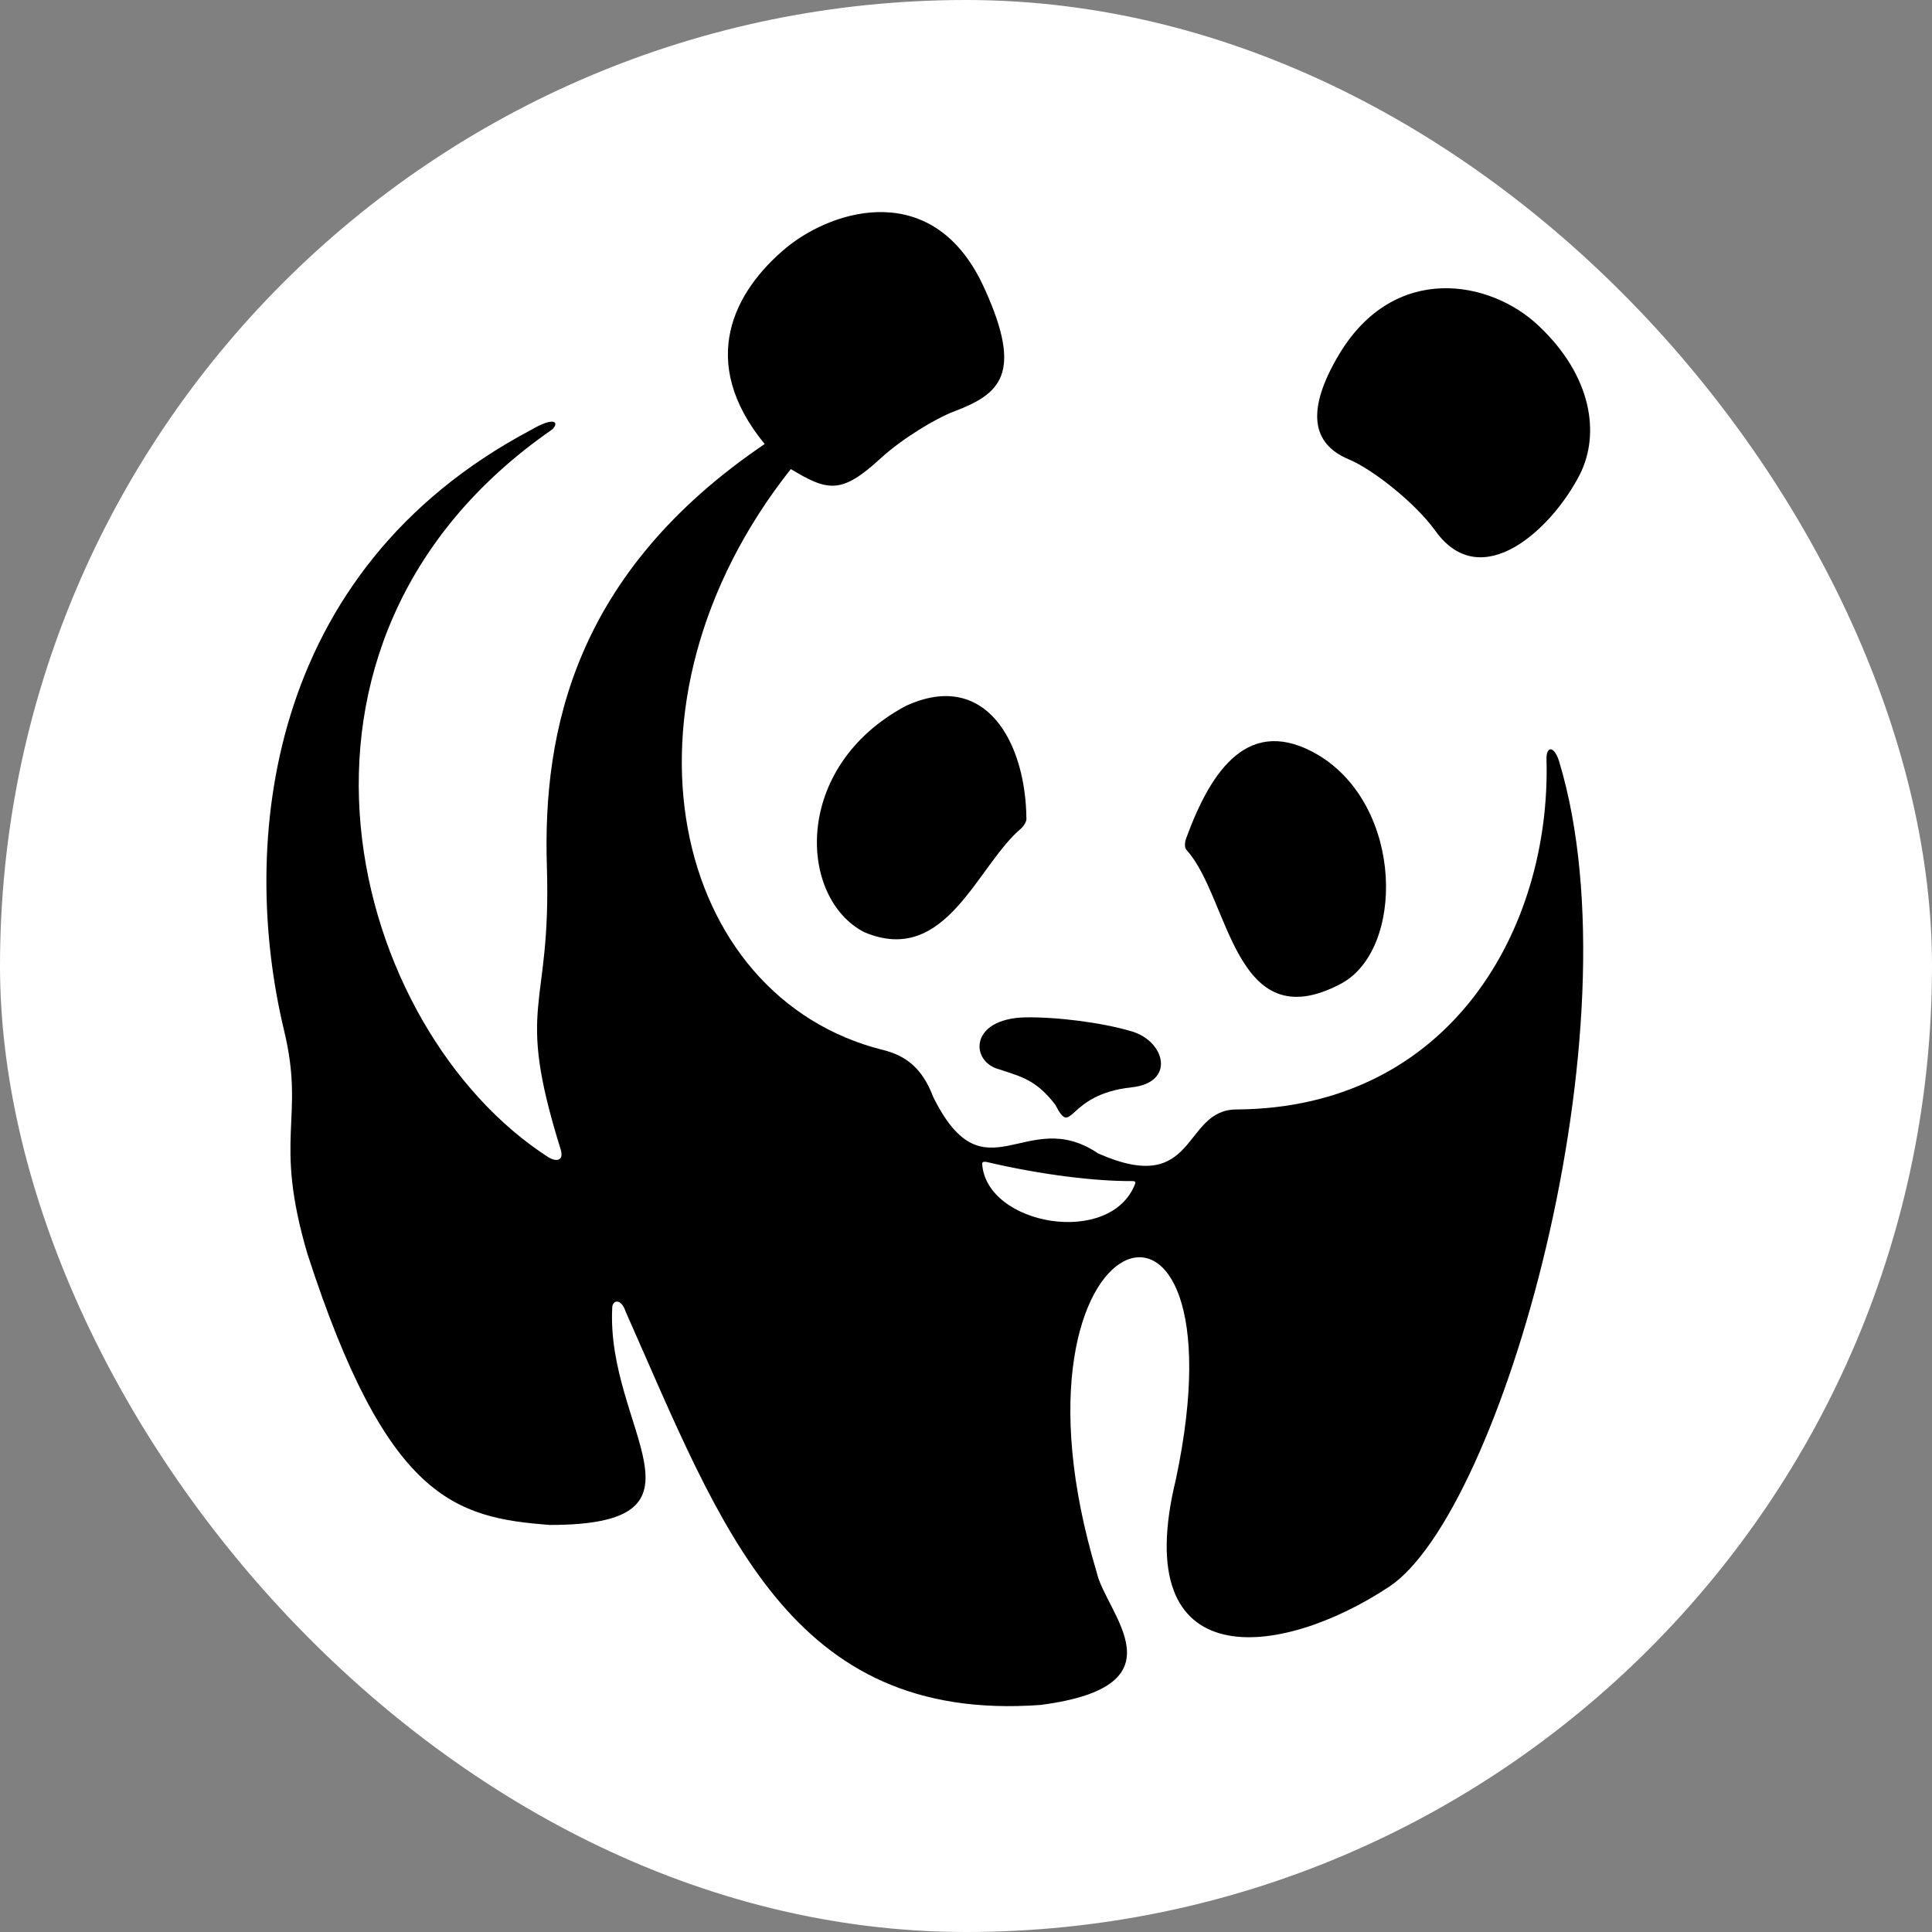 <svg width="256" height="256" viewBox="0 0 256 256" fill="none" xmlns="http://www.w3.org/2000/svg">
<rect x="0" y="0" width="256" height="256" fill="#808080" stroke="none"/>
<g clip-path="url(#clip0_3_2)">
<rect width="256" height="256" rx="128" fill="white"/>
<path d="M157.305 112.724C162.935 119.042 163.537 137.824 177.655 130.363C186.143 125.878 186.035 106.901 174.711 100.065C165.535 94.631 160.529 101.963 157.219 110.955C156.94 111.667 156.918 112.379 157.305 112.724Z" fill="black"/>
<path d="M135.362 109.726C129.452 114.643 125.391 128.099 114.539 123.527C105.772 119.042 104.913 101.597 120.04 93.532C130.57 88.68 135.92 98.297 136.006 108.519C136.006 108.885 135.663 109.424 135.362 109.726Z" fill="black"/>
<path d="M149.933 144.077C155.756 143.474 154.446 138.039 150.019 136.681C146.065 135.495 140.091 134.74 135.858 134.805C128.359 134.977 128.552 140.735 132.441 141.705C135.385 142.697 137.298 143.085 139.833 146.385C142.176 150.913 141.144 145.026 149.933 144.077Z" fill="black"/>
<path d="M177.438 46.953C184.766 34.727 197.508 37.099 203.89 43.18C210.917 49.8 212.056 57.455 209.348 62.846C205.674 70.07 196.305 78.846 190.202 70.35C187.516 66.598 181.779 62.113 178.663 60.84C173.871 58.813 172.969 54.458 177.438 46.953Z" fill="black"/>
<path d="M150.426 156.822C147.224 165.296 130.656 162.385 130.141 154.191C130.141 153.868 130.592 153.932 130.764 153.975C138.134 155.701 145.161 156.52 149.91 156.498C150.103 156.52 150.49 156.412 150.426 156.822ZM206.597 100.907C205.93 98.728 204.856 98.858 204.921 100.648C205.522 122.945 192.242 146.838 163.835 147.01C156.571 147.032 158.742 158.698 145.505 152.833C135.943 146.363 130.485 159.086 123.673 145.393C122.19 141.447 119.955 139.873 117.054 139.139C89.012 132.174 80.051 93.424 104.784 62.156C109.684 65.089 111.467 65.542 116.689 60.733C119.418 58.21 123.973 55.428 126.466 54.501C132.418 52.215 135.642 49.67 130.485 38.306C123.887 23.535 110.393 27.718 104.204 32.807C97.242 38.587 92.343 47.881 101.324 58.835C76.204 75.849 71.885 96.745 72.466 114.902C73.067 134.223 68.147 132.562 74.27 152.229C74.808 153.954 73.605 153.911 72.68 153.35C46.486 136.53 32.346 85.208 73.153 56.916C74.077 56.097 73.691 55.018 70.338 56.981C35.011 75.72 31.766 112.033 37.633 136.508C40.491 148.347 36.15 150.547 40.727 166.116C51.235 198.57 60.196 201.114 72.874 202.063C95.931 202.063 80.287 189.319 81.125 173.275C81.125 172.348 82.264 171.873 82.909 173.814C95.587 202.365 104.548 228.349 137.898 225.913C157.195 223.39 146.493 213.772 145.311 208.316C131.108 161.048 165.554 149.9 155.819 195.982C149.373 222.376 169.744 219.745 184.055 210.257C198.818 200.554 217.298 136.293 206.597 100.907Z" fill="black"/>
</g>
<defs>
<clipPath id="clip0_3_2">
<rect width="256" height="256" fill="white"/>
</clipPath>
</defs>
</svg>

